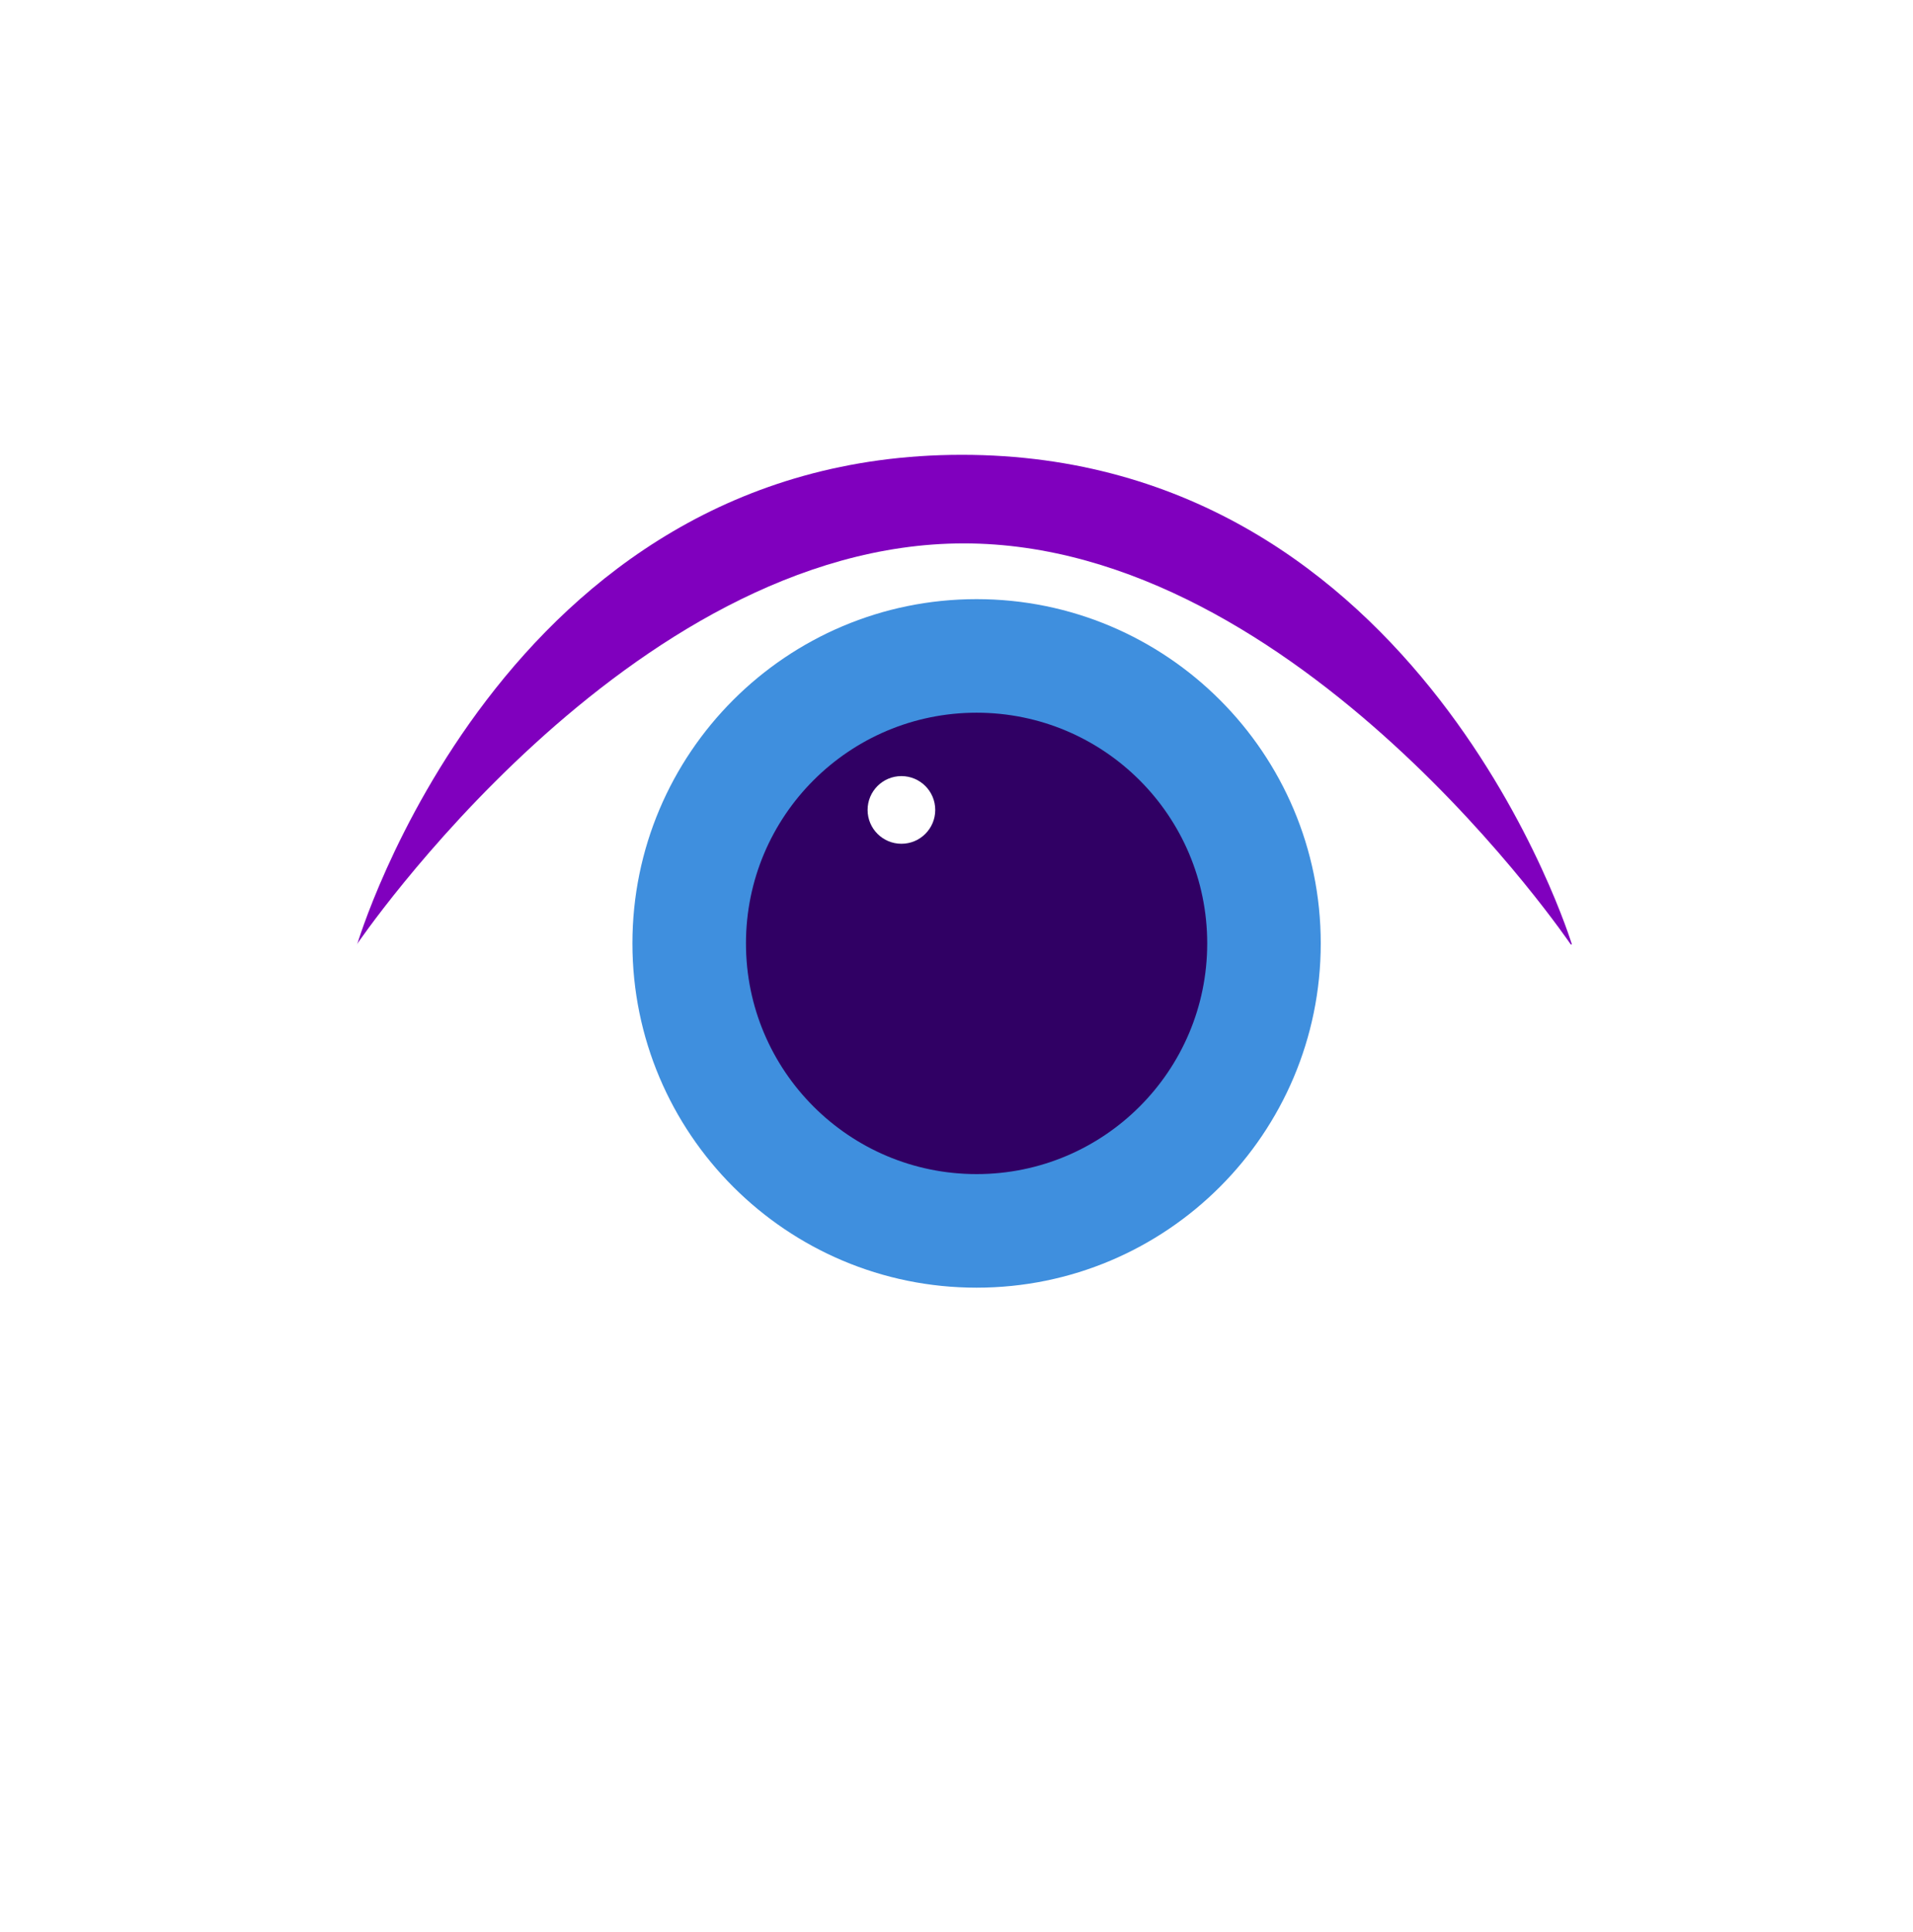 <svg width="106" height="107" viewBox="0 0 106 107" fill="none" xmlns="http://www.w3.org/2000/svg">
<g filter="url(#filter0_d_597_94)">
<circle cx="52.75" cy="49.307" r="48.5" fill="white"/>
</g>
<g filter="url(#filter1_d_597_94)">
<circle cx="53.25" cy="49.693" r="48.5" fill="white"/>
</g>
<path d="M19.775 52.364C19.775 52.364 25.747 52.337 53.411 52.337C81.074 52.337 87.099 52.312 87.099 52.312C87.099 52.312 78.826 25.193 53.293 25.193C27.761 25.193 19.775 52.364 19.775 52.364Z" fill="#8000BE"/>
<path d="M87.058 52.346C87.058 52.346 71.992 74.593 53.404 74.593C34.817 74.593 19.75 52.346 19.75 52.346C19.75 52.346 34.817 30.1 53.404 30.1C71.992 30.1 87.058 52.346 87.058 52.346Z" fill="white"/>
<path d="M54.113 71.327C64.645 71.327 73.183 62.789 73.183 52.257C73.183 41.725 64.645 33.188 54.113 33.188C43.581 33.188 35.043 41.725 35.043 52.257C35.043 62.789 43.581 71.327 54.113 71.327Z" fill="#3F8FDE"/>
<path d="M54.113 65.036C61.17 65.036 66.892 59.315 66.892 52.258C66.892 45.2 61.17 39.478 54.113 39.478C47.055 39.478 41.334 45.2 41.334 52.258C41.334 59.315 47.055 65.036 54.113 65.036Z" fill="#300064"/>
<circle cx="49.948" cy="44.864" r="1.874" fill="white"/>
<defs>
<filter id="filter0_d_597_94" x="0.25" y="0.807" width="105" height="105" filterUnits="userSpaceOnUse" color-interpolation-filters="sRGB">
<feFlood flood-opacity="0" result="BackgroundImageFix"/>
<feColorMatrix in="SourceAlpha" type="matrix" values="0 0 0 0 0 0 0 0 0 0 0 0 0 0 0 0 0 0 127 0" result="hardAlpha"/>
<feOffset dy="4"/>
<feGaussianBlur stdDeviation="2"/>
<feComposite in2="hardAlpha" operator="out"/>
<feColorMatrix type="matrix" values="0 0 0 0 0 0 0 0 0 0 0 0 0 0 0 0 0 0 0.25 0"/>
<feBlend mode="normal" in2="BackgroundImageFix" result="effect1_dropShadow_597_94"/>
<feBlend mode="normal" in="SourceGraphic" in2="effect1_dropShadow_597_94" result="shape"/>
</filter>
<filter id="filter1_d_597_94" x="0.75" y="1.193" width="105" height="105" filterUnits="userSpaceOnUse" color-interpolation-filters="sRGB">
<feFlood flood-opacity="0" result="BackgroundImageFix"/>
<feColorMatrix in="SourceAlpha" type="matrix" values="0 0 0 0 0 0 0 0 0 0 0 0 0 0 0 0 0 0 127 0" result="hardAlpha"/>
<feOffset dy="4"/>
<feGaussianBlur stdDeviation="2"/>
<feComposite in2="hardAlpha" operator="out"/>
<feColorMatrix type="matrix" values="0 0 0 0 0 0 0 0 0 0 0 0 0 0 0 0 0 0 0.25 0"/>
<feBlend mode="normal" in2="BackgroundImageFix" result="effect1_dropShadow_597_94"/>
<feBlend mode="normal" in="SourceGraphic" in2="effect1_dropShadow_597_94" result="shape"/>
</filter>
</defs>
</svg>
